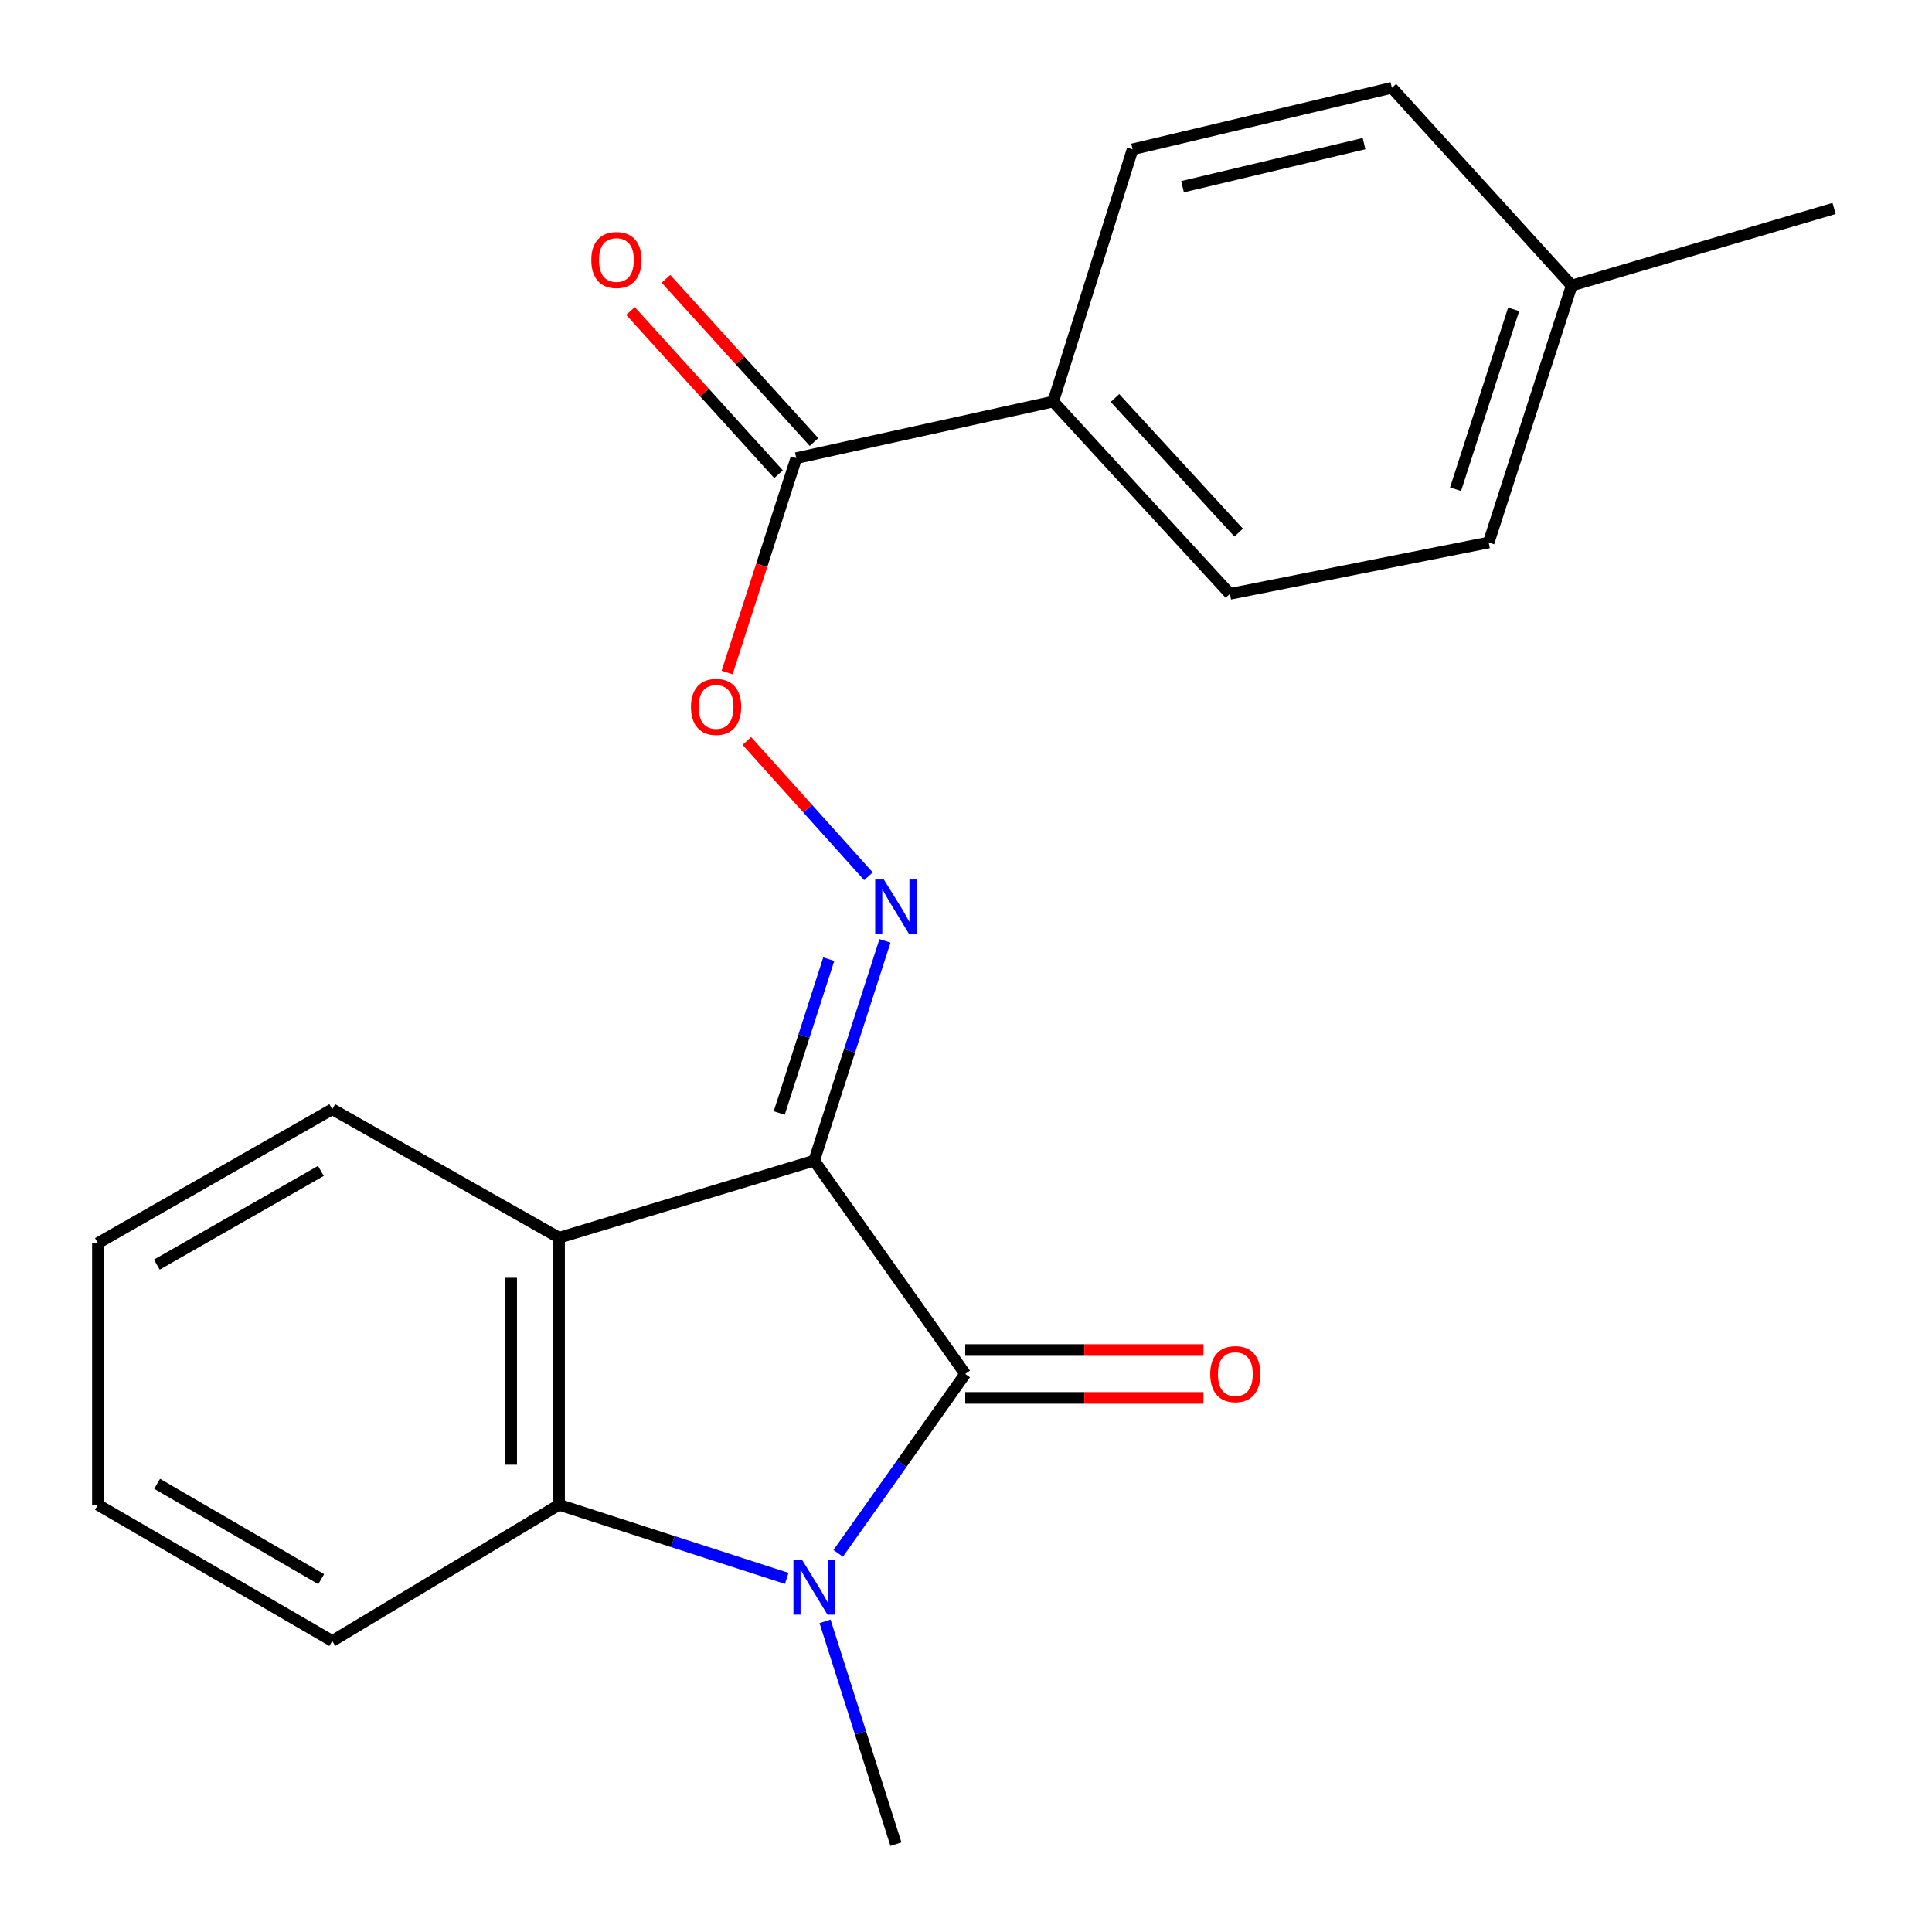 <?xml version='1.0' encoding='iso-8859-1'?>
<svg version='1.1' baseProfile='full'
              xmlns='http://www.w3.org/2000/svg'
                      xmlns:rdkit='http://www.rdkit.org/xml'
                      xmlns:xlink='http://www.w3.org/1999/xlink'
                  xml:space='preserve'
width='1000px' height='1000px' viewBox='0 0 1000 1000'>
<!-- END OF HEADER -->
<rect style='opacity:1.0;fill:#FFFFFF;stroke:none' width='1000' height='1000' x='0' y='0'> </rect>
<path class='bond-0' d='M 421.423,600.751 L 499.601,711.158' style='fill:none;fill-rule:evenodd;stroke:#000000;stroke-width:6px;stroke-linecap:butt;stroke-linejoin:miter;stroke-opacity:1' />
<path class='bond-2' d='M 421.423,600.751 L 289.379,640.639' style='fill:none;fill-rule:evenodd;stroke:#000000;stroke-width:6px;stroke-linecap:butt;stroke-linejoin:miter;stroke-opacity:1' />
<path class='bond-4' d='M 421.423,600.751 L 439.743,543.872' style='fill:none;fill-rule:evenodd;stroke:#000000;stroke-width:6px;stroke-linecap:butt;stroke-linejoin:miter;stroke-opacity:1' />
<path class='bond-4' d='M 439.743,543.872 L 458.063,486.992' style='fill:none;fill-rule:evenodd;stroke:#0000FF;stroke-width:6px;stroke-linecap:butt;stroke-linejoin:miter;stroke-opacity:1' />
<path class='bond-4' d='M 403.321,576.087 L 416.145,536.271' style='fill:none;fill-rule:evenodd;stroke:#000000;stroke-width:6px;stroke-linecap:butt;stroke-linejoin:miter;stroke-opacity:1' />
<path class='bond-4' d='M 416.145,536.271 L 428.969,496.456' style='fill:none;fill-rule:evenodd;stroke:#0000FF;stroke-width:6px;stroke-linecap:butt;stroke-linejoin:miter;stroke-opacity:1' />
<path class='bond-1' d='M 499.601,711.158 L 466.723,757.59' style='fill:none;fill-rule:evenodd;stroke:#000000;stroke-width:6px;stroke-linecap:butt;stroke-linejoin:miter;stroke-opacity:1' />
<path class='bond-1' d='M 466.723,757.59 L 433.845,804.022' style='fill:none;fill-rule:evenodd;stroke:#0000FF;stroke-width:6px;stroke-linecap:butt;stroke-linejoin:miter;stroke-opacity:1' />
<path class='bond-7' d='M 499.601,723.554 L 561.259,723.554' style='fill:none;fill-rule:evenodd;stroke:#000000;stroke-width:6px;stroke-linecap:butt;stroke-linejoin:miter;stroke-opacity:1' />
<path class='bond-7' d='M 561.259,723.554 L 622.918,723.554' style='fill:none;fill-rule:evenodd;stroke:#FF0000;stroke-width:6px;stroke-linecap:butt;stroke-linejoin:miter;stroke-opacity:1' />
<path class='bond-7' d='M 499.601,698.762 L 561.259,698.762' style='fill:none;fill-rule:evenodd;stroke:#000000;stroke-width:6px;stroke-linecap:butt;stroke-linejoin:miter;stroke-opacity:1' />
<path class='bond-7' d='M 561.259,698.762 L 622.918,698.762' style='fill:none;fill-rule:evenodd;stroke:#FF0000;stroke-width:6px;stroke-linecap:butt;stroke-linejoin:miter;stroke-opacity:1' />
<path class='bond-12' d='M 427.039,839.213 L 445.387,896.879' style='fill:none;fill-rule:evenodd;stroke:#0000FF;stroke-width:6px;stroke-linecap:butt;stroke-linejoin:miter;stroke-opacity:1' />
<path class='bond-12' d='M 445.387,896.879 L 463.735,954.545' style='fill:none;fill-rule:evenodd;stroke:#000000;stroke-width:6px;stroke-linecap:butt;stroke-linejoin:miter;stroke-opacity:1' />
<path class='bond-21' d='M 407.214,816.97 L 348.297,797.919' style='fill:none;fill-rule:evenodd;stroke:#0000FF;stroke-width:6px;stroke-linecap:butt;stroke-linejoin:miter;stroke-opacity:1' />
<path class='bond-21' d='M 348.297,797.919 L 289.379,778.867' style='fill:none;fill-rule:evenodd;stroke:#000000;stroke-width:6px;stroke-linecap:butt;stroke-linejoin:miter;stroke-opacity:1' />
<path class='bond-3' d='M 289.379,640.639 L 289.379,778.867' style='fill:none;fill-rule:evenodd;stroke:#000000;stroke-width:6px;stroke-linecap:butt;stroke-linejoin:miter;stroke-opacity:1' />
<path class='bond-3' d='M 264.587,661.373 L 264.587,758.133' style='fill:none;fill-rule:evenodd;stroke:#000000;stroke-width:6px;stroke-linecap:butt;stroke-linejoin:miter;stroke-opacity:1' />
<path class='bond-13' d='M 289.379,640.639 L 171.99,574.128' style='fill:none;fill-rule:evenodd;stroke:#000000;stroke-width:6px;stroke-linecap:butt;stroke-linejoin:miter;stroke-opacity:1' />
<path class='bond-17' d='M 289.379,778.867 L 171.99,849.373' style='fill:none;fill-rule:evenodd;stroke:#000000;stroke-width:6px;stroke-linecap:butt;stroke-linejoin:miter;stroke-opacity:1' />
<path class='bond-6' d='M 449.513,453.559 L 418.036,418.538' style='fill:none;fill-rule:evenodd;stroke:#0000FF;stroke-width:6px;stroke-linecap:butt;stroke-linejoin:miter;stroke-opacity:1' />
<path class='bond-6' d='M 418.036,418.538 L 386.559,383.517' style='fill:none;fill-rule:evenodd;stroke:#FF0000;stroke-width:6px;stroke-linecap:butt;stroke-linejoin:miter;stroke-opacity:1' />
<path class='bond-5' d='M 412.154,237.123 L 394.253,292.615' style='fill:none;fill-rule:evenodd;stroke:#000000;stroke-width:6px;stroke-linecap:butt;stroke-linejoin:miter;stroke-opacity:1' />
<path class='bond-5' d='M 394.253,292.615 L 376.351,348.107' style='fill:none;fill-rule:evenodd;stroke:#FF0000;stroke-width:6px;stroke-linecap:butt;stroke-linejoin:miter;stroke-opacity:1' />
<path class='bond-8' d='M 412.154,237.123 L 545.135,207.855' style='fill:none;fill-rule:evenodd;stroke:#000000;stroke-width:6px;stroke-linecap:butt;stroke-linejoin:miter;stroke-opacity:1' />
<path class='bond-9' d='M 421.335,228.795 L 383.021,186.557' style='fill:none;fill-rule:evenodd;stroke:#000000;stroke-width:6px;stroke-linecap:butt;stroke-linejoin:miter;stroke-opacity:1' />
<path class='bond-9' d='M 383.021,186.557 L 344.706,144.32' style='fill:none;fill-rule:evenodd;stroke:#FF0000;stroke-width:6px;stroke-linecap:butt;stroke-linejoin:miter;stroke-opacity:1' />
<path class='bond-9' d='M 402.973,245.452 L 364.658,203.214' style='fill:none;fill-rule:evenodd;stroke:#000000;stroke-width:6px;stroke-linecap:butt;stroke-linejoin:miter;stroke-opacity:1' />
<path class='bond-9' d='M 364.658,203.214 L 326.343,160.977' style='fill:none;fill-rule:evenodd;stroke:#FF0000;stroke-width:6px;stroke-linecap:butt;stroke-linejoin:miter;stroke-opacity:1' />
<path class='bond-10' d='M 545.135,207.855 L 636.603,307.381' style='fill:none;fill-rule:evenodd;stroke:#000000;stroke-width:6px;stroke-linecap:butt;stroke-linejoin:miter;stroke-opacity:1' />
<path class='bond-10' d='M 577.109,206.008 L 641.137,275.676' style='fill:none;fill-rule:evenodd;stroke:#000000;stroke-width:6px;stroke-linecap:butt;stroke-linejoin:miter;stroke-opacity:1' />
<path class='bond-11' d='M 545.135,207.855 L 586.234,77.285' style='fill:none;fill-rule:evenodd;stroke:#000000;stroke-width:6px;stroke-linecap:butt;stroke-linejoin:miter;stroke-opacity:1' />
<path class='bond-15' d='M 636.603,307.381 L 770.535,280.798' style='fill:none;fill-rule:evenodd;stroke:#000000;stroke-width:6px;stroke-linecap:butt;stroke-linejoin:miter;stroke-opacity:1' />
<path class='bond-14' d='M 586.234,77.285 L 720.427,45.455' style='fill:none;fill-rule:evenodd;stroke:#000000;stroke-width:6px;stroke-linecap:butt;stroke-linejoin:miter;stroke-opacity:1' />
<path class='bond-14' d='M 612.085,96.633 L 706.02,74.352' style='fill:none;fill-rule:evenodd;stroke:#000000;stroke-width:6px;stroke-linecap:butt;stroke-linejoin:miter;stroke-opacity:1' />
<path class='bond-19' d='M 171.99,574.128 L 50.675,643.449' style='fill:none;fill-rule:evenodd;stroke:#000000;stroke-width:6px;stroke-linecap:butt;stroke-linejoin:miter;stroke-opacity:1' />
<path class='bond-19' d='M 166.092,606.051 L 81.172,654.576' style='fill:none;fill-rule:evenodd;stroke:#000000;stroke-width:6px;stroke-linecap:butt;stroke-linejoin:miter;stroke-opacity:1' />
<path class='bond-16' d='M 720.427,45.455 L 813.507,147.79' style='fill:none;fill-rule:evenodd;stroke:#000000;stroke-width:6px;stroke-linecap:butt;stroke-linejoin:miter;stroke-opacity:1' />
<path class='bond-23' d='M 770.535,280.798 L 813.507,147.79' style='fill:none;fill-rule:evenodd;stroke:#000000;stroke-width:6px;stroke-linecap:butt;stroke-linejoin:miter;stroke-opacity:1' />
<path class='bond-23' d='M 753.389,253.225 L 783.47,160.119' style='fill:none;fill-rule:evenodd;stroke:#000000;stroke-width:6px;stroke-linecap:butt;stroke-linejoin:miter;stroke-opacity:1' />
<path class='bond-18' d='M 813.507,147.79 L 949.325,107.903' style='fill:none;fill-rule:evenodd;stroke:#000000;stroke-width:6px;stroke-linecap:butt;stroke-linejoin:miter;stroke-opacity:1' />
<path class='bond-22' d='M 171.99,849.373 L 50.675,778.867' style='fill:none;fill-rule:evenodd;stroke:#000000;stroke-width:6px;stroke-linecap:butt;stroke-linejoin:miter;stroke-opacity:1' />
<path class='bond-22' d='M 166.25,817.362 L 81.329,768.008' style='fill:none;fill-rule:evenodd;stroke:#000000;stroke-width:6px;stroke-linecap:butt;stroke-linejoin:miter;stroke-opacity:1' />
<path class='bond-20' d='M 50.675,643.449 L 50.675,778.867' style='fill:none;fill-rule:evenodd;stroke:#000000;stroke-width:6px;stroke-linecap:butt;stroke-linejoin:miter;stroke-opacity:1' />
<path  class='atom-2' d='M 415.163 807.405
L 424.443 822.405
Q 425.363 823.885, 426.843 826.565
Q 428.323 829.245, 428.403 829.405
L 428.403 807.405
L 432.163 807.405
L 432.163 835.725
L 428.283 835.725
L 418.323 819.325
Q 417.163 817.405, 415.923 815.205
Q 414.723 813.005, 414.363 812.325
L 414.363 835.725
L 410.683 835.725
L 410.683 807.405
L 415.163 807.405
' fill='#0000FF'/>
<path  class='atom-5' d='M 457.475 455.222
L 466.755 470.222
Q 467.675 471.702, 469.155 474.382
Q 470.635 477.062, 470.715 477.222
L 470.715 455.222
L 474.475 455.222
L 474.475 483.542
L 470.595 483.542
L 460.635 467.142
Q 459.475 465.222, 458.235 463.022
Q 457.035 460.822, 456.675 460.142
L 456.675 483.542
L 452.995 483.542
L 452.995 455.222
L 457.475 455.222
' fill='#0000FF'/>
<path  class='atom-7' d='M 357.641 365.887
Q 357.641 359.087, 361.001 355.287
Q 364.361 351.487, 370.641 351.487
Q 376.921 351.487, 380.281 355.287
Q 383.641 359.087, 383.641 365.887
Q 383.641 372.767, 380.241 376.687
Q 376.841 380.567, 370.641 380.567
Q 364.401 380.567, 361.001 376.687
Q 357.641 372.807, 357.641 365.887
M 370.641 377.367
Q 374.961 377.367, 377.281 374.487
Q 379.641 371.567, 379.641 365.887
Q 379.641 360.327, 377.281 357.527
Q 374.961 354.687, 370.641 354.687
Q 366.321 354.687, 363.961 357.487
Q 361.641 360.287, 361.641 365.887
Q 361.641 371.607, 363.961 374.487
Q 366.321 377.367, 370.641 377.367
' fill='#FF0000'/>
<path  class='atom-8' d='M 626.413 711.238
Q 626.413 704.438, 629.773 700.638
Q 633.133 696.838, 639.413 696.838
Q 645.693 696.838, 649.053 700.638
Q 652.413 704.438, 652.413 711.238
Q 652.413 718.118, 649.013 722.038
Q 645.613 725.918, 639.413 725.918
Q 633.173 725.918, 629.773 722.038
Q 626.413 718.158, 626.413 711.238
M 639.413 722.718
Q 643.733 722.718, 646.053 719.838
Q 648.413 716.918, 648.413 711.238
Q 648.413 705.678, 646.053 702.878
Q 643.733 700.038, 639.413 700.038
Q 635.093 700.038, 632.733 702.838
Q 630.413 705.638, 630.413 711.238
Q 630.413 716.958, 632.733 719.838
Q 635.093 722.718, 639.413 722.718
' fill='#FF0000'/>
<path  class='atom-10' d='M 306.061 134.579
Q 306.061 127.779, 309.421 123.979
Q 312.781 120.179, 319.061 120.179
Q 325.341 120.179, 328.701 123.979
Q 332.061 127.779, 332.061 134.579
Q 332.061 141.459, 328.661 145.379
Q 325.261 149.259, 319.061 149.259
Q 312.821 149.259, 309.421 145.379
Q 306.061 141.499, 306.061 134.579
M 319.061 146.059
Q 323.381 146.059, 325.701 143.179
Q 328.061 140.259, 328.061 134.579
Q 328.061 129.019, 325.701 126.219
Q 323.381 123.379, 319.061 123.379
Q 314.741 123.379, 312.381 126.179
Q 310.061 128.979, 310.061 134.579
Q 310.061 140.299, 312.381 143.179
Q 314.741 146.059, 319.061 146.059
' fill='#FF0000'/>
</svg>
